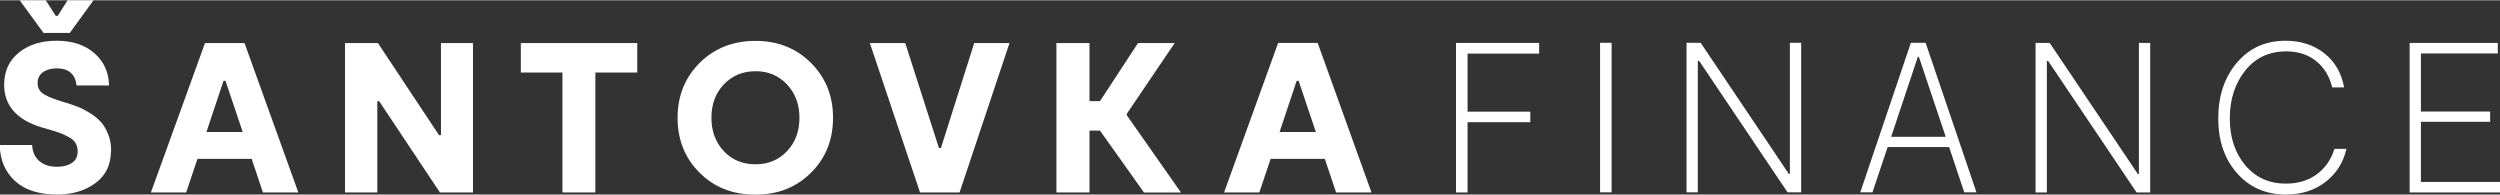 <?xml version="1.0" encoding="UTF-8"?>
<!DOCTYPE svg PUBLIC "-//W3C//DTD SVG 1.1//EN" "http://www.w3.org/Graphics/SVG/1.1/DTD/svg11.dtd">
<!-- Creator: CorelDRAW 2021 (64-Bit) -->
<svg xmlns="http://www.w3.org/2000/svg" xml:space="preserve" width="1925px" height="150px" version="1.1" shape-rendering="geometricPrecision" text-rendering="geometricPrecision" image-rendering="optimizeQuality" fill-rule="evenodd" clip-rule="evenodd"
viewBox="0 0 19282 1498"
 xmlns:xlink="http://www.w3.org/1999/xlink"
 xmlns:xodm="http://www.corel.com/coreldraw/odm/2003">
 <rect x="0" y="0" width="19282" height="1498" fill="#333333" stroke="none"/>
 <g id="Vrstva_x0020_1">
  <path fill="white" fill-rule="nonzero" d="M520 0l201 0 -183 252 -202 0 -184 -252 201 0 77 120 15 0 76 -120zm9349 1016l280 0 -133 -395 -15 0 -132 395zm436 466l-87 -259 -418 0 -87 259 -272 0 417 -1153 305 0 415 1153 -272 0zm-1482 0l-339 -477 -81 0 0 477 -255 0 0 -1152 255 0 0 448 81 0 293 -448 283 0 -369 545 0 12 418 596 -286 0zm-1309 -1152l272 0 -385 1152 -305 0 -387 -1152 273 0 260 810 15 0 257 -810zm-1686 935c98,0 178,-34 242,-101 64,-68 96,-153 96,-258 0,-103 -32,-189 -96,-257 -64,-68 -144,-102 -242,-102 -99,0 -180,34 -245,101 -64,68 -96,153 -96,258 0,104 32,190 96,258 64,68 146,101 245,101zm-2 234c-174,0 -317,-56 -430,-169 -113,-112 -170,-254 -170,-424 0,-169 57,-310 170,-423 114,-113 257,-170 431,-170 172,0 315,57 428,170 113,113 170,254 170,423 0,169 -56,310 -169,423 -113,113 -256,170 -431,170zm-911 -1169l0 227 -323 0 0 925 -254 0 0 -925 -321 0 0 -227 897 0zm-1514 0l247 0 0 1152 -255 0 -468 -703 -15 0 0 703 -249 0 0 -1152 254 0 471 710 15 0 0 -710zm-1809 686l280 0 -133 -395 -15 0 -132 395zm436 466l-87 -259 -418 0 -87 259 -272 0 417 -1152 305 0 415 1152 -272 0zm-1172 -323c0,109 -40,192 -120,251 -80,59 -178,88 -295,88 -142,0 -250,-35 -326,-105 -76,-70 -115,-162 -117,-277l250 0c2,52 20,92 54,123 34,30 80,45 139,45 46,0 84,-10 114,-30 30,-20 44,-49 44,-89 0,-24 -5,-45 -16,-63 -10,-18 -27,-33 -51,-46 -24,-13 -44,-23 -62,-30 -18,-7 -44,-15 -79,-26l-71 -20c-192,-59 -288,-169 -288,-329 0,-104 38,-187 114,-248 76,-61 172,-91 290,-91 122,0 219,32 292,96 73,64 111,147 113,249l-250 0c-11,-88 -62,-132 -153,-132 -44,0 -80,10 -107,30 -28,20 -41,48 -41,83 0,20 4,37 13,52 9,15 23,28 44,39 20,12 39,20 55,26 16,6 40,14 69,24l61 18c30,10 56,20 79,29 23,9 51,24 83,44 32,20 60,42 82,66 22,24 41,55 57,94 16,38 24,81 24,127z"/>
  <path fill="white" fill-rule="nonzero" d="M11871 411l-552 0 0 448 484 0 0 81 -484 0 0 542 -89 0 0 -1153 641 0 0 82zm6802 990l609 0 0 81 -697 0 0 -1153 680 0 0 81 -593 0 0 448 534 0 0 79 -534 0 0 464zm-576 -254c-23,104 -77,189 -161,254 -84,65 -186,97 -305,97 -154,0 -279,-54 -376,-163 -97,-109 -146,-250 -146,-423 0,-175 48,-318 144,-431 96,-113 221,-169 376,-169 116,0 215,32 297,96 82,64 133,152 154,264l-92 0c-21,-86 -62,-153 -124,-203 -62,-50 -139,-75 -231,-75 -132,0 -237,49 -316,148 -79,99 -119,222 -119,369 0,146 40,267 119,361 80,95 184,142 314,142 93,0 173,-24 238,-72 65,-48 111,-114 136,-196l92 0zm-1600 -818l87 0 0 1153 -105 0 -682 -1014 -10 0 0 1014 -87 0 0 -1153 109 0 680 1011 8 0 0 -1011zm-1912 724l422 0 -207 -617 -8 0 -206 617zm565 428l-117 -349 -474 0 -117 349 -94 0 390 -1153 114 0 392 1153 -94 0zm-1345 -1153l87 0 0 1153 -105 0 -682 -1014 -10 0 0 1014 -87 0 0 -1153 109 0 680 1011 8 0 0 -1011zm-1375 1153l-89 0 0 -1153 89 0 0 1153z"/>
 </g>
</svg>
